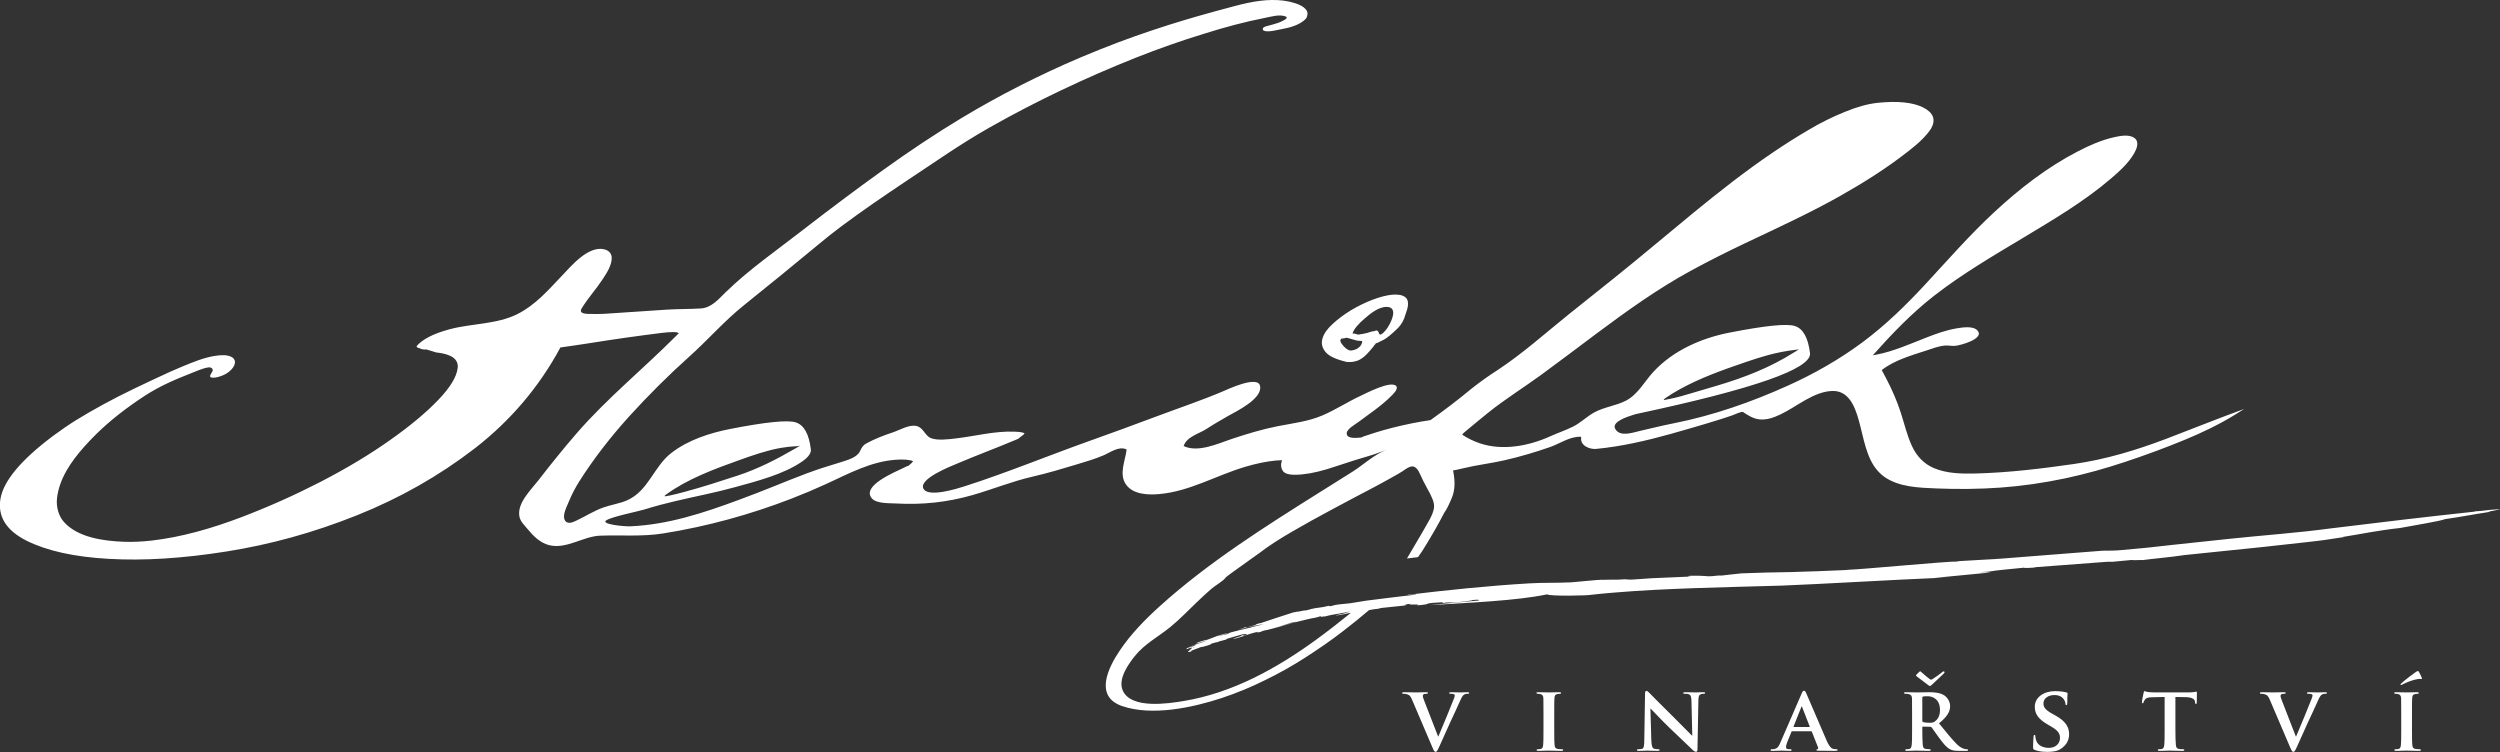 <svg width="100%" height="100%" viewBox="0 0 1346 405" version="1.1" xmlns="http://www.w3.org/2000/svg" xmlns:xlink="http://www.w3.org/1999/xlink" xml:space="preserve" xmlns:serif="http://www.serif.com/" style="fill-rule:evenodd;clip-rule:evenodd;stroke-linejoin:round;stroke-miterlimit:2;">
    <rect x="0" y="0" width="1346" height="405" fill="#333333" stroke="none"/>
    <g transform="matrix(4.167,0,0,4.167,648.526,58.597)">
        <path d="M0,68.805C-0.038,68.825 -0.081,68.846 -0.131,68.871C-0.115,68.868 -0.084,68.858 -0.074,68.858C-0.025,68.829 -0.008,68.815 0,68.805M-0.002,68.632C-0.065,68.662 -0.137,68.698 -0.216,68.735C-0.214,68.735 -0.212,68.734 -0.21,68.733C-0.128,68.695 -0.061,68.661 -0.002,68.632M-69.712,50.07L-69.054,49.952C-68.422,49.821 -67.797,49.655 -67.174,49.487C-64.87,48.868 -62.602,48.132 -60.335,47.389C-57.716,46.53 -55.272,45.28 -52.895,43.895C-52.578,43.71 -52.367,43.581 -52.265,43.544C-52.345,43.544 -52.481,43.567 -52.665,43.584C-53.365,43.617 -54.063,43.687 -54.754,43.81C-56.607,44.14 -58.408,44.776 -60.176,45.409C-63.375,46.553 -66.821,47.826 -69.588,49.846C-69.758,49.97 -69.798,50.043 -69.712,50.07M59.381,37.621L60.053,37.491C61.071,37.297 62.066,36.996 63.057,36.7C64.095,36.388 65.136,36.087 66.175,35.78C69.702,34.735 73.085,33.431 76.202,31.447C76.508,31.252 76.719,31.132 76.831,31.09C76.741,31.099 76.61,31.106 76.421,31.128C75.176,31.262 73.945,31.51 72.737,31.838C71.82,32.088 70.917,32.385 70.016,32.689C69.202,32.965 68.388,33.244 67.58,33.537C64.78,34.548 61.986,35.707 59.516,37.391C59.341,37.521 59.282,37.594 59.381,37.621M0.308,68.698L0.091,68.757C0.069,68.769 0.039,68.784 0,68.805C0.045,68.743 -0.543,68.954 -0.843,69.034C-1.498,69.348 -2.157,69.665 -1.897,69.574C-2.015,69.615 -2.183,69.667 -2.253,69.706C-2.192,69.697 -2.122,69.677 -2.044,69.651C-1.943,69.61 -1.832,69.565 -1.733,69.521L-1.638,69.493C-1.601,69.478 -1.565,69.463 -1.526,69.449C-1.373,69.383 -1.224,69.319 -1.116,69.266C-1.123,69.253 -1.23,69.286 -1.238,69.256C-0.906,69.131 -0.328,68.91 -0.131,68.871C-0.17,68.891 -0.213,68.913 -0.258,68.936C-0.031,68.848 0.188,68.755 0.308,68.698M-1.365,69.51C-1.518,69.598 -1.557,69.635 -1.363,69.567C-1.305,69.533 -1.318,69.515 -1.365,69.51M166.003,52.083C163.653,52.442 162.708,52.664 160.307,53.006C159.504,53.306 156.548,53.759 154.48,54.156C151.551,54.478 149.458,54.937 147.06,55.314L147.233,55.326L144.657,55.718C143.793,55.837 142.925,55.923 142.059,56.025C140.32,56.217 138.583,56.409 136.854,56.6C133.381,56.957 129.948,57.312 126.619,57.655C124.762,57.94 122.773,58.092 120.823,58.352C122.068,58.202 119.696,58.388 119.889,58.281L117.275,58.526C117.101,58.515 116.813,58.51 116.432,58.537C113.703,58.743 110.161,59.01 107.1,59.241L107.422,59.263C106.616,59.312 105.703,59.366 105.947,59.278C104.792,59.418 102.328,59.593 101.268,59.803L100.093,59.859C101.058,59.851 101.132,59.89 101.54,59.907C99.262,60.126 96.88,60.356 94.257,60.609C95.302,60.574 95.302,60.574 96.347,60.537C95.718,60.566 95.097,60.593 94.472,60.621C90.166,60.784 78.773,61.451 74.566,61.602C66.977,61.827 59.664,61.938 52.95,62.501C51.888,62.584 50.839,62.691 49.805,62.802C49.707,62.877 44.706,63.008 44.254,62.733C40.312,63.563 34.245,63.798 29.099,64.128C31.45,63.862 33.847,63.694 36.12,63.461L35.417,63.52C35.496,63.445 35.491,63.384 34.625,63.463C34.601,63.549 33.334,63.676 32.694,63.752C31.67,63.866 31.79,63.671 30.712,63.863C30.678,63.828 30.934,63.78 30.763,63.752C30.041,63.796 30.258,63.783 29.405,63.835C28.794,63.907 28.725,63.973 28.68,64.015C28.199,64.096 27.679,64.15 27.422,64.147C28.273,63.902 25.868,64.192 26.637,63.956C26.637,63.956 26.419,63.978 26.203,63.999C25.986,64.026 25.77,64.052 25.77,64.052C26.218,64.045 26.193,64.071 25.834,64.177C24.707,64.294 23.938,64.375 22.828,64.492C22.438,64.572 22.725,64.534 22.412,64.597C22.08,64.618 21.671,64.686 21.255,64.768C20.201,65.667 19.039,66.61 17.763,67.588C16.383,68.654 14.827,69.73 13.127,70.826C11.417,71.93 9.652,72.933 7.824,73.815C5.993,74.727 4.125,75.496 2.223,76.125C-1.534,77.367 -6.813,78.501 -10.674,77.157C-14.273,75.903 -12.447,72.212 -10.968,70.012C-9.505,67.834 -7.657,65.949 -5.714,64.199C0.507,58.596 7.781,54 14.849,49.563C16.273,48.669 17.7,47.783 19.12,46.883C20.472,46.028 22,44.61 23.496,44.062C23.397,44.098 23.29,44.139 23.193,44.174C22.16,44.557 21.532,44.784 21.255,44.843C20.068,45.185 18.632,45.637 16.96,46.194C15.297,46.763 13.875,47.105 12.661,47.223C11.303,47.368 10.479,47.237 10.167,46.848C9.863,46.44 9.805,45.972 10.016,45.396L9.22,45.44C7.995,45.555 6.709,45.826 5.328,46.23C1.56,47.332 -1.938,49.45 -5.914,49.781C-7.312,49.898 -9.197,49.832 -10.117,48.581C-11.114,47.225 -10.241,45.497 -10.068,44.022C-11.045,43.511 -12.216,44.419 -13.094,44.789C-14.191,45.252 -15.318,45.579 -16.458,45.926C-18.368,46.507 -20.333,47.089 -22.253,47.53C-24.832,48.121 -27.389,49.159 -29.938,49.894C-33.231,50.842 -36.496,51.185 -39.917,50.987C-40.721,50.941 -42.368,51.023 -42.967,50.35C-44.417,48.72 -39.927,46.91 -39.083,46.481C-38.61,46.247 -38.332,46.118 -38.251,46.118C-37.899,45.829 -37.706,45.638 -37.669,45.528C-37.814,45.433 -38.114,45.379 -38.576,45.33C-39.027,45.297 -39.486,45.309 -39.938,45.343C-43.127,45.583 -45.959,47.123 -48.81,48.435C-50.311,49.125 -51.834,49.77 -53.376,50.366C-58.713,52.431 -64.283,53.957 -69.935,54.86C-72.668,55.296 -75.329,55.052 -78.074,55.148C-80.294,55.226 -82.462,56.945 -84.701,56.368C-85.862,56.07 -86.739,55.179 -87.438,54.327C-87.878,53.79 -88.422,53.327 -88.533,52.614C-88.796,50.929 -87.109,49.326 -86.096,48.028C-84.478,45.939 -82.816,43.871 -81.075,41.865C-77.217,37.423 -72.577,33.646 -68.403,29.464L-67.924,28.984C-68.146,28.803 -68.896,28.801 -70.192,28.957C-71.475,29.114 -72.971,29.321 -74.699,29.557C-76.414,29.8 -78.101,30.058 -79.731,30.319C-81.362,30.573 -82.536,30.737 -83.224,30.831C-85.981,35.948 -89.688,40.305 -94.303,43.88C-98.917,47.435 -104.015,50.322 -109.558,52.534C-115.107,54.751 -120.708,56.299 -126.356,57.19C-132.007,58.089 -137.076,58.406 -141.563,58.145C-146.036,57.9 -149.597,57.103 -152.218,55.792C-154.84,54.46 -155.951,52.669 -155.575,50.393C-155.199,48.129 -152.984,45.436 -148.942,42.383C-148.84,42.304 -148.736,42.231 -148.635,42.157C-147.721,41.483 -146.79,40.838 -145.82,40.235C-144.697,39.536 -143.544,38.882 -142.383,38.243C-141.053,37.513 -139.7,36.825 -138.329,36.168C-136.758,35.416 -135.184,34.668 -133.599,33.95C-133.098,33.723 -132.592,33.509 -132.082,33.298C-130.694,32.729 -129.276,32.124 -127.782,31.909C-127.106,31.809 -126.266,31.746 -125.68,32.079C-125.192,32.355 -125.182,32.863 -125.46,33.319C-125.774,33.828 -126.297,34.222 -126.874,34.449C-127.287,34.613 -127.781,34.773 -128.221,34.733C-128.793,34.679 -128.298,34.174 -128.183,33.907C-128.034,33.567 -128.388,33.361 -128.706,33.407C-129.429,33.51 -130.176,33.863 -130.856,34.128C-132.971,34.949 -135.032,35.84 -136.93,37.077C-139.34,38.652 -141.429,40.286 -143.178,42.005C-143.712,42.532 -144.229,43.07 -144.724,43.625C-146.483,45.596 -148.017,47.845 -148.274,50.385C-148.376,51.409 -148.083,52.56 -147.409,53.338C-145.643,55.378 -142.263,55.854 -139.518,55.942C-138.386,55.975 -137.243,55.917 -136.109,55.792C-132.141,55.343 -128.195,54.184 -124.454,52.765C-120.971,51.438 -117.567,49.916 -114.206,48.191C-110.879,46.466 -107.88,44.676 -105.264,42.818C-102.652,40.981 -100.569,39.242 -99.029,37.632C-97.478,36.023 -96.638,34.643 -96.499,33.488C-96.364,32.349 -97.289,31.681 -99.29,31.47L-100.522,31.092C-100.908,31.119 -101.206,31.064 -101.436,30.925C-101.646,30.898 -101.782,30.819 -101.813,30.667C-101.056,29.776 -99.652,29.052 -97.561,28.486C-94.706,27.713 -91.458,27.862 -88.784,26.52C-86.446,25.346 -84.789,23.414 -83.059,21.597C-81.864,20.343 -79.643,17.65 -77.553,18.152C-76.99,18.287 -76.623,18.671 -76.6,19.206C-76.557,20.193 -77.249,21.227 -77.796,22.06C-78.642,23.342 -79.707,24.499 -80.495,25.813C-80.758,26.253 -80.455,26.478 -79.61,26.495C-78.776,26.524 -78.103,26.514 -77.593,26.486L-69.51,25.948C-68.03,25.85 -66.557,25.884 -65.076,25.791C-63.691,25.702 -62.774,24.57 -61.876,23.696C-58.914,20.813 -55.472,18.42 -52.188,15.875C-48.679,13.156 -45.124,10.481 -41.506,7.886C-38.237,5.539 -34.886,3.293 -31.425,1.206C-26.532,-1.74 -21.412,-4.341 -16.138,-6.591C-15.964,-6.663 -15.793,-6.735 -15.621,-6.806C-14.175,-7.408 -12.725,-7.998 -11.26,-8.549C-9.791,-9.105 -8.308,-9.628 -6.818,-10.127C-5.331,-10.627 -3.833,-11.1 -2.331,-11.547C-1.874,-11.683 -1.418,-11.816 -0.958,-11.948C0.622,-12.403 2.212,-12.832 3.803,-13.255C4.388,-13.412 4.978,-13.558 5.569,-13.682C7.624,-14.115 9.794,-14.278 11.746,-13.636C12.322,-13.449 12.787,-13.197 13.068,-12.87C13.357,-12.548 13.376,-12.16 13.13,-11.679C12.744,-11.253 12.128,-10.877 11.267,-10.606C10.535,-10.373 9.796,-10.284 9.053,-10.116C8.793,-10.057 7.4,-9.816 7.53,-10.377C7.583,-10.603 8.049,-10.689 8.237,-10.741C8.667,-10.857 9.091,-10.957 9.511,-11.111C9.727,-11.189 11.123,-11.72 10.421,-11.956C9.63,-12.225 8.635,-11.914 7.823,-11.756C5.171,-11.237 2.547,-10.528 -0.035,-9.712C-3.041,-8.797 -6.002,-7.75 -8.902,-6.597C-15.386,-4.021 -21.689,-1.027 -27.744,2.393C-29.852,3.585 -31.893,4.885 -33.896,6.227C-35.479,7.29 -37.072,8.345 -38.656,9.406C-41.492,11.304 -44.311,13.224 -47.035,15.261C-48.001,15.983 -48.94,16.737 -49.864,17.505C-53.071,20.168 -56.285,22.784 -59.538,25.396C-62.052,27.413 -64.136,29.827 -66.522,31.965C-69.276,34.43 -71.897,37.047 -74.389,39.792C-76.871,42.545 -78.979,45.293 -80.735,48.053C-81.275,48.901 -81.745,49.791 -82.119,50.703C-82.334,51.231 -82.602,51.744 -82.724,52.293C-82.807,52.664 -82.779,53.271 -82.351,53.435C-81.929,53.595 -81.466,53.344 -81.079,53.161C-79.938,52.622 -78.873,51.931 -77.678,51.507C-76.683,51.154 -75.631,51.018 -74.654,50.599C-71.851,49.394 -71.2,46.257 -68.912,44.479C-66.731,42.784 -63.955,41.889 -61.278,41.359C-56.712,40.471 -53.91,40.181 -52.833,40.507C-51.764,40.838 -51.11,41.994 -50.866,44.004C-50.789,44.643 -51.526,45.243 -51.964,45.548C-54.376,47.229 -57.839,48.102 -60.626,48.873C-63.204,49.588 -65.835,50.084 -68.438,50.699C-69.744,51.007 -71.043,51.347 -72.323,51.753C-73.133,52.011 -76.642,52.694 -77.33,53.19C-78.002,53.674 -74.994,53.976 -74.184,53.941C-69.346,53.731 -64.783,52.23 -60.282,50.564C-59.459,50.259 -58.639,49.949 -57.82,49.634C-54.997,48.549 -52.201,47.316 -49.324,46.379C-48.499,46.111 -47.664,45.873 -46.838,45.606C-46.031,45.345 -44.889,45.033 -44.502,44.207C-44.29,43.752 -44.127,43.459 -43.672,43.215C-42.566,42.622 -41.432,42.187 -40.243,41.792C-39.355,41.497 -38.203,40.771 -37.229,40.978C-36.318,41.171 -36.153,42.233 -35.333,42.554C-34.495,42.882 -33.022,42.691 -32.149,42.588C-29.594,42.289 -27.129,41.609 -24.536,41.711C-23.705,41.747 -23.278,41.831 -23.265,41.978C-23.339,42.049 -23.481,42.18 -23.705,42.332C-23.903,42.487 -24.032,42.588 -24.082,42.638C-26.711,43.754 -29.394,44.74 -32.021,45.86C-32.767,46.178 -36.948,47.803 -36.327,49.063C-35.727,50.28 -31.883,49.051 -31,48.768C-25.593,47.034 -20.325,44.86 -14.979,42.949C-12.176,41.952 -9.292,40.901 -6.352,39.794C-3.475,38.712 -0.546,37.737 2.286,36.54C2.936,36.265 6.915,34.365 7.179,35.823C7.48,37.487 4.09,39.084 2.988,39.715C2.069,40.242 1.165,40.76 0.278,41.342C-0.696,41.982 -2.29,42.338 -2.702,43.567C-0.838,44.47 1.763,43.234 3.547,42.641C5.471,42.002 7.415,41.409 9.404,41.015C11.36,40.628 13.366,40.406 15.216,39.619C16.925,38.892 18.489,37.856 20.174,37.075C20.819,36.775 24.064,35.068 24.754,35.807C25.11,36.187 24.313,36.909 24.108,37.116C22.86,38.379 21.294,39.404 19.879,40.468C19.51,40.746 18.4,41.358 18.369,41.89C18.32,42.733 19.809,42.503 20.372,42.449C20.103,42.475 20.677,42.262 22.083,41.826C23.486,41.386 25.034,40.995 26.708,40.652C27.621,40.467 28.444,40.324 29.192,40.219C31.082,38.873 32.861,37.517 34.506,36.145C35.634,35.259 36.748,34.463 37.882,33.741C41.132,31.598 44.03,28.983 47.059,26.551C49.042,24.96 51.03,23.377 53.016,21.789C59.769,16.39 66.238,10.518 73.401,5.659C74.945,4.611 76.5,3.625 78.03,2.73C79.555,1.821 81.125,1.038 82.715,0.4C84.301,-0.256 85.725,-0.65 87.007,-0.779C89.59,-1.041 91.53,-0.838 92.86,-0.174C94.179,0.507 94.514,1.396 93.879,2.539C93.335,3.395 92.38,4.363 90.976,5.444C88.209,7.617 85.224,9.507 82.164,11.234C78.108,13.524 73.865,15.451 69.663,17.451C67.37,18.543 65.101,19.684 62.87,20.898C58.566,23.238 54.582,26.102 50.66,29.024C48.276,30.802 45.912,32.607 43.509,34.36C41.22,36.03 38.783,37.537 36.578,39.316C36.176,39.64 35.748,39.981 35.335,40.33C34.91,40.694 34.477,41.047 34.031,41.41C33.584,41.764 33.332,41.997 33.29,42.101C33.991,42.574 34.814,42.963 35.615,43.23C38.524,44.197 41.889,43.563 44.62,42.331C45.609,41.885 46.642,41.539 47.615,41.056C48.611,40.562 49.399,39.744 50.374,39.215C51.645,38.524 53.122,38.376 54.408,37.724C55.982,36.927 56.812,35.271 57.962,34.017C60.516,31.234 64.156,29.634 67.815,28.916C72.375,28.022 75.184,27.727 76.251,28.056C77.319,28.378 77.984,29.547 78.229,31.565C78.465,33.576 71.017,36.175 55.882,39.407C55.805,39.413 55.631,39.465 55.35,39.556C54.852,39.717 52.537,40.4 53.058,41.341C53.667,42.439 55.296,41.837 56.222,41.623C57.675,41.288 59.123,40.928 60.585,40.638C65.727,39.618 70.637,37.903 75.41,35.747C78.756,34.235 81.966,32.411 84.921,30.228C87.951,27.991 90.637,25.365 93.19,22.605C96.077,19.484 98.875,16.284 101.994,13.387C105.261,10.35 108.845,7.561 112.818,5.505C114.297,4.739 115.858,4.04 117.49,3.674C118.265,3.501 119.499,3.238 120.189,3.803C120.805,4.307 120.434,5.188 120.11,5.75C119.385,7.005 118.246,8.037 117.158,8.971C113.674,11.964 109.659,14.323 105.736,16.682C101.813,19.042 97.839,21.36 94.224,24.182C91.313,26.456 88.789,29.098 86.336,31.848C86.507,31.817 86.677,31.785 86.847,31.752C89.042,31.321 91.08,30.408 93.152,29.596C94.47,29.079 95.82,28.583 97.222,28.357C97.923,28.244 99.29,28.016 99.854,28.629C100.859,29.72 97.575,30.585 96.964,30.623C96.525,30.65 96.091,30.554 95.654,30.588C94.832,30.654 94.003,30.984 93.227,31.238C91.286,31.873 89.126,32.474 87.496,33.756C87.678,34.096 87.861,34.434 88.041,34.775C88.788,36.197 89.433,37.658 89.935,39.185C90.411,40.635 90.747,42.153 91.389,43.544C91.99,44.844 92.925,45.873 94.262,46.431C95.947,47.134 97.877,47.161 99.673,47.115C103.896,47.005 108.18,46.489 112.359,45.884C116.477,45.288 120.41,44.097 124.292,42.621C127.607,41.362 130.89,40.025 134.224,38.816C134.257,38.804 134.29,38.792 134.323,38.78C133.923,39.034 133.524,39.287 133.121,39.535C131.089,40.784 128.945,41.81 126.744,42.724C124.168,43.793 121.543,44.756 118.896,45.634C116.374,46.47 113.815,47.19 111.214,47.74C108.456,48.325 105.66,48.734 102.846,48.937C100.11,49.135 97.354,49.159 94.613,49.049C92.345,48.957 89.652,48.891 87.749,47.484C85.762,46.014 85.327,43.351 84.757,41.11C84.283,39.242 83.584,36.403 81.159,36.452C78.718,36.502 76.534,38.478 74.419,39.48C73.565,39.885 72.613,40.24 71.651,40.118C70.871,40.02 70.208,39.6 69.569,39.171C69.408,39.062 68.381,39.538 68.182,39.606C67.766,39.745 67.351,39.887 66.934,40.022C65.612,40.448 64.278,40.835 62.946,41.227C62.056,41.489 61.167,41.746 60.273,41.993C57.09,42.876 53.858,43.632 50.563,43.941C49.842,44.008 48.436,43.56 48.676,42.374C47.254,42.284 45.969,43.23 44.682,43.684C42.729,44.371 40.739,44.956 38.72,45.415C36.991,45.808 35.226,46.01 33.502,46.424C32.75,46.609 32.281,46.701 32.107,46.721C32.397,48.079 32.36,49.238 31.983,50.182C31.603,51.118 31.262,51.803 30.959,52.211C30.13,53.826 29.182,55.454 28.144,57.105C27.967,57.377 27.774,57.651 27.583,57.924C27.108,57.984 26.63,58.039 26.152,58.097C27.863,55.215 28.861,53.494 29.144,52.954C29.429,52.39 29.601,51.925 29.639,51.584C29.692,51.266 29.639,50.886 29.471,50.464C29.309,50.036 29.073,49.561 28.732,48.972C28.417,48.391 28.106,47.798 27.842,47.192C27.624,46.691 27.226,46.01 26.576,46.242C26.181,46.382 25.85,46.648 25.502,46.874C25.16,47.099 24.795,47.293 24.438,47.495C23.59,47.975 22.735,48.442 21.876,48.901C20.112,49.823 18.322,50.767 16.514,51.74C14.702,52.704 12.96,53.674 11.285,54.645C9.617,55.608 8.193,56.535 7.044,57.426C6.966,57.473 6.72,57.642 6.291,57.958C5.864,58.259 5.404,58.591 4.9,58.954C4.399,59.304 3.927,59.669 3.475,59.978C3.019,60.31 2.79,60.491 2.763,60.526C2.343,61.086 1.417,61.557 0.876,62.024C0.218,62.592 -0.415,63.19 -1.042,63.79C-2.148,64.85 -3.216,65.966 -4.402,66.938C-5.946,68.201 -7.75,69.125 -9.007,70.705C-9.874,71.793 -11.238,73.709 -10.552,75.19C-9.448,77.574 -4.705,76.845 -2.711,76.517C3.648,75.471 9.429,72.243 14.574,68.479C16.114,67.352 17.538,66.237 18.884,65.138C18.808,65.143 18.731,65.149 18.654,65.154C18.047,65.303 17.549,65.398 16.961,65.471C16.939,65.432 17.442,65.328 17.527,65.3L17.638,65.304C18.245,65.156 18.546,65.02 18.815,64.926C17.877,65.189 16.518,65.305 15.626,65.575L15.217,65.606C15.084,65.632 15.13,65.637 15.123,65.646C14.699,65.694 15.446,65.474 14.858,65.576C14.947,65.602 14.532,65.699 14.188,65.774C14.035,65.765 12.75,66.081 11.454,66.404C10.17,66.779 8.877,67.16 8.674,67.188C8.205,67.318 10.722,66.567 11.886,66.261C11.757,66.278 11.622,66.295 11.417,66.339C11.513,66.287 8.228,67.346 8.15,67.322C7.911,67.358 7.604,67.417 7.311,67.524C7.498,67.487 7.417,67.52 7.339,67.553L6.699,67.712C7.035,67.607 6.809,67.64 6.917,67.57C6.4,67.649 5.489,67.96 5.034,68.111L5.143,68.093C4.626,68.265 4.003,68.453 3.68,68.497C3.83,68.362 5.125,68.056 4.676,68.073C5.637,67.764 4.388,68.263 5.319,67.992C5.715,67.791 5.116,67.88 4.913,67.89C4.419,68.033 3.559,68.281 2.944,68.458C2.664,68.575 3.099,68.441 2.7,68.593C2.241,68.747 1.982,68.734 1.623,68.934C1.673,68.859 1.15,69.028 0.873,69.105C0.788,69.162 0.998,69.117 0.513,69.302C-0.059,69.481 -0.425,69.56 -0.513,69.556C-1.292,69.851 -2.289,70.215 -1.506,70.038C-3.239,70.641 -0.61,69.216 -2.106,69.736L-2.23,69.802C-2.384,69.851 -2.355,69.823 -2.313,69.787C-2.329,69.782 -2.309,69.766 -2.266,69.745C-2.247,69.724 -2.256,69.714 -2.368,69.746C-2.568,69.818 -1.653,69.404 -0.867,69.04C-0.961,69.064 -1.025,69.075 -1.008,69.048C-1.157,69.073 -0.948,68.964 -0.603,68.848C-0.495,68.825 -0.351,68.779 -0.216,68.735C-0.264,68.758 -0.312,68.782 -0.365,68.806C-0.311,68.781 -0.257,68.756 -0.21,68.733C0.046,68.651 0.267,68.576 0.14,68.677C0.64,68.471 1.457,68.203 1.604,68.122C1.936,68.006 2.898,67.715 2.994,67.762C2.569,67.894 2.148,67.985 1.748,68.171C2.121,68.083 2.385,67.948 2.619,67.943C3.071,67.851 3.174,67.716 3.366,67.653C4.259,67.424 5.405,67.129 5.97,67.019C6.425,66.857 7.215,66.713 7.637,66.575C6.562,66.728 5.319,67.055 4.311,67.296C4.672,67.203 5.067,67.066 5.414,66.928C5.247,67.02 5.389,67.021 5.507,66.993L6.137,66.807L6.065,66.835L6.7,66.657C6.394,66.718 6.597,66.598 7.115,66.464L7.294,66.434C7.658,66.308 11.067,65.175 11.437,65.074C11.681,65.037 11.82,65.002 12.016,64.962L12.025,64.953C11.995,65.043 12.962,64.742 12.999,64.826C13.325,64.759 13.659,64.685 13.701,64.641C14.612,64.413 15.094,64.477 16.055,64.205L16.162,64.273C16.834,64.167 16.445,64.155 17.367,64.03C17.608,64.017 18.248,63.953 18.768,63.888C20.2,63.634 21.638,63.432 23.078,63.273C24.516,63.107 25.947,62.907 27.376,62.763C27.305,62.647 26.204,62.892 26.24,62.793C31.081,62.208 36.794,61.607 42.04,61.308C43.926,61.198 45.219,61.28 47.149,61.184L46.876,61.211C47.35,61.214 51.12,60.785 51.528,60.853C53.198,60.802 52.731,60.888 54.321,60.781C54.637,60.826 54.986,60.849 55.606,60.8C56.339,60.749 57.06,60.699 57.784,60.648C59.348,60.58 61.102,60.505 62.876,60.428C61.768,60.38 63.018,60.226 65.167,60.4C66.012,60.382 66.142,60.273 66.843,60.299C67.564,60.203 68.528,60.113 69.384,60.019C71.362,59.935 73.536,59.886 75.796,59.852C78.058,59.783 80.404,59.711 82.707,59.598C82.944,59.578 83.178,59.559 83.406,59.54C84.18,59.566 96.612,58.407 96.999,58.51C97.162,58.486 97.5,58.463 97.487,58.437C99.666,58.29 101.341,58.244 103.571,58.072C103.52,58.075 103.444,58.079 103.365,58.083C107.573,57.754 112.287,57.385 116.015,57.093C116.842,57.077 117.544,57.106 118.508,57.008C119.52,56.914 120.596,56.816 121.714,56.712C122.833,56.588 123.993,56.459 125.173,56.329C127.54,56.076 129.986,55.816 132.333,55.566C136.7,55.101 141.274,54.787 145.458,54.217C151.736,53.439 157.942,52.707 164.154,52.038L164.11,52.011C165.453,51.945 165.521,51.821 167.105,51.747C168.275,51.659 165.382,52.075 166.003,52.083M0.162,68.534C0.194,68.53 0.125,68.569 -0.002,68.632C0.233,68.517 0.34,68.461 0.162,68.534M17.542,29.908C17.533,30.002 17.564,30.115 17.668,30.278C17.777,30.437 17.9,30.594 18.041,30.743C18.165,30.884 18.322,31 18.469,31.086C18.625,31.173 18.736,31.226 18.817,31.226C18.929,31.238 19.052,31.208 19.208,31.182C19.357,31.148 19.506,31.095 19.673,31.017C19.826,30.915 19.969,30.817 20.088,30.697C20.191,30.582 20.285,30.428 20.343,30.244C20.395,30.069 20.372,29.989 20.266,29.989C20.169,29.986 20.082,29.979 19.999,29.979C19.924,29.979 19.808,29.959 19.628,29.928C19.465,29.876 19.292,29.827 19.099,29.777C18.921,29.722 18.751,29.664 18.582,29.625C18.407,29.567 18.278,29.567 18.208,29.602C18.122,29.653 17.984,29.669 17.844,29.669C17.683,29.659 17.586,29.749 17.542,29.908M19.12,29.022C19.326,29.029 19.502,29.059 19.637,29.117C19.781,29.185 19.956,29.179 20.18,29.117C20.234,29.117 20.328,29.108 20.484,29.075C20.655,29.036 20.821,28.995 21.009,28.958C21.193,28.896 21.364,28.852 21.509,28.8C21.665,28.758 21.752,28.737 21.792,28.744C21.833,28.737 21.909,28.735 22.017,28.704L22.124,28.638L22.17,28.638L22.276,28.647C22.399,28.691 22.48,28.8 22.513,28.94C22.548,29.086 22.613,29.16 22.717,29.16C22.798,29.167 22.908,29.098 23.07,28.964C23.208,28.833 23.365,28.654 23.516,28.459C24.001,27.833 25.169,25.615 23.552,25.59C22.478,25.574 21.397,26.472 20.632,27.142C20.278,27.44 19.961,27.758 19.684,28.081C19.409,28.401 19.211,28.719 19.12,29.022M15.634,31.417C15.183,30.874 15.057,30.306 15.234,29.687C15.396,29.075 15.833,28.456 16.53,27.812C17.227,27.169 18.021,26.573 18.897,26.037C19.774,25.514 20.689,25.062 21.665,24.68C22.641,24.317 23.496,24.084 24.246,24.014C25.01,23.952 25.569,24.052 25.934,24.335C26.299,24.615 26.39,25.14 26.183,25.897L25.961,26.564C25.791,27.245 25.463,27.815 25.034,28.279C24.571,28.737 24.087,29.183 23.548,29.583C23.51,29.608 23.442,29.655 23.352,29.714C23.259,29.758 23.202,29.805 23.171,29.825C23.127,29.844 23.063,29.887 22.954,29.933C22.854,29.972 22.738,30.036 22.613,30.097C22.508,30.168 22.414,30.214 22.311,30.248C22.212,30.274 22.155,30.299 22.124,30.299C22.104,30.368 22.053,30.418 22,30.478C21.943,30.538 21.909,30.594 21.876,30.621C21.841,30.662 21.823,30.691 21.823,30.715C21.5,31.106 21.219,31.431 20.969,31.691C20.731,31.944 20.484,32.146 20.234,32.301C19.973,32.468 19.713,32.574 19.416,32.634C19.134,32.708 18.794,32.728 18.407,32.71C16.997,32.386 16.062,31.953 15.634,31.417M156.998,82.742C156.845,82.742 156.61,82.73 156.468,82.707C156.163,82.659 156.091,82.507 156.056,82.236C156.008,81.811 156.008,81.01 156.008,80.043L156.008,78.275C156.008,76.756 156.008,76.474 156.033,76.155C156.056,75.801 156.137,75.66 156.422,75.612C156.54,75.589 156.622,75.578 156.728,75.578C156.833,75.578 156.893,75.552 156.893,75.459C156.893,75.402 156.81,75.376 156.681,75.376C156.28,75.376 155.608,75.402 155.349,75.402C155.054,75.402 154.347,75.376 153.958,75.376C153.793,75.376 153.711,75.402 153.711,75.459C153.711,75.552 153.769,75.578 153.876,75.578C154.005,75.578 154.135,75.589 154.253,75.624C154.476,75.695 154.583,75.812 154.606,76.155C154.619,76.474 154.619,76.756 154.619,78.275L154.619,80.043C154.619,81.01 154.619,81.811 154.571,82.223C154.536,82.518 154.476,82.659 154.264,82.707C154.169,82.73 154.052,82.742 153.899,82.742C153.769,82.742 153.735,82.8 153.735,82.849C153.735,82.919 153.804,82.954 153.934,82.954C154.347,82.954 155.054,82.919 155.291,82.919C155.573,82.919 156.28,82.954 156.963,82.954C157.081,82.954 157.164,82.919 157.164,82.849C157.164,82.8 157.116,82.742 156.998,82.742M156.927,72.784C156.869,72.677 156.845,72.643 156.762,72.643C156.728,72.643 156.646,72.665 156.528,72.747C156.338,72.867 155.101,73.786 154.63,74.234C154.571,74.292 154.524,74.338 154.524,74.387C154.524,74.433 154.571,74.457 154.595,74.457C154.619,74.457 154.701,74.41 154.795,74.365C155.231,74.128 156.163,73.751 156.81,73.668C157.046,73.646 157.153,73.668 157.211,73.668C157.269,73.668 157.34,73.633 157.269,73.492C157.128,73.173 157.022,72.95 156.927,72.784M144.808,75.376C144.49,75.376 144.006,75.402 143.831,75.402C143.7,75.402 143.241,75.376 142.722,75.376C142.521,75.376 142.425,75.402 142.425,75.471C142.425,75.541 142.508,75.578 142.603,75.578C142.734,75.578 142.899,75.589 143.016,75.624C143.111,75.66 143.158,75.695 143.158,75.801C143.158,75.883 143.111,76.036 143.064,76.166C142.817,76.826 141.486,80.055 141.037,81.093L141.001,81.093L139.256,76.602C139.116,76.248 139.021,75.978 139.021,75.848C139.021,75.754 139.057,75.695 139.128,75.648C139.21,75.589 139.362,75.578 139.529,75.578C139.622,75.578 139.693,75.541 139.693,75.471C139.693,75.402 139.575,75.376 139.446,75.376C138.927,75.376 138.384,75.402 138.125,75.402C137.76,75.402 137.17,75.376 136.619,75.376C136.464,75.376 136.359,75.388 136.359,75.471C136.359,75.53 136.381,75.578 136.475,75.578C136.558,75.578 136.723,75.578 136.877,75.612C137.252,75.706 137.406,75.801 137.642,76.355L140.259,82.483C140.459,82.954 140.542,83.083 140.682,83.083C140.824,83.083 140.918,82.932 141.178,82.354C141.413,81.846 141.897,80.75 142.557,79.289C143.122,78.064 143.394,77.521 143.806,76.579C144.077,75.943 144.218,75.788 144.347,75.695C144.524,75.565 144.749,75.578 144.854,75.578C144.96,75.578 145.019,75.541 145.019,75.471C145.019,75.402 144.936,75.376 144.808,75.376M128.139,75.305C128.104,75.305 128.023,75.33 127.856,75.353C127.704,75.376 127.478,75.402 127.15,75.402L122.943,75.402C122.6,75.402 122.211,75.388 121.906,75.353C121.646,75.319 121.541,75.236 121.458,75.236C121.399,75.236 121.363,75.293 121.339,75.423C121.317,75.506 121.116,76.474 121.116,76.638C121.116,76.743 121.139,76.803 121.209,76.803C121.281,76.803 121.304,76.756 121.328,76.674C121.35,76.602 121.399,76.474 121.504,76.331C121.659,76.108 121.906,76.036 122.507,76.025L124.049,75.99L124.049,80.043C124.049,80.962 124.049,81.752 124.003,82.176C123.967,82.471 123.909,82.659 123.696,82.707C123.615,82.73 123.485,82.742 123.331,82.742C123.201,82.742 123.167,82.8 123.167,82.849C123.167,82.919 123.237,82.954 123.366,82.954C123.78,82.954 124.486,82.919 124.722,82.919C125.016,82.919 125.71,82.954 126.394,82.954C126.512,82.954 126.595,82.919 126.595,82.849C126.595,82.8 126.547,82.742 126.432,82.742C126.278,82.742 126.042,82.73 125.899,82.707C125.594,82.659 125.535,82.471 125.5,82.189C125.454,81.752 125.441,80.962 125.441,80.043L125.441,75.99L126.749,76.012C127.679,76.025 127.951,76.331 127.973,76.59L127.985,76.697C127.997,76.849 128.023,76.897 128.104,76.897C128.162,76.897 128.187,76.838 128.198,76.733C128.198,76.474 128.222,75.73 128.222,75.518C128.222,75.365 128.21,75.305 128.139,75.305M109.916,78.37L109.49,78.134C108.56,77.616 108.393,77.262 108.393,76.816C108.393,76.13 109.066,75.742 109.807,75.742C110.479,75.742 110.81,76.025 110.962,76.213C111.187,76.474 111.234,76.779 111.234,76.873C111.234,76.993 111.27,77.049 111.339,77.049C111.422,77.049 111.469,76.944 111.469,76.733C111.469,75.943 111.506,75.66 111.506,75.53C111.506,75.459 111.457,75.423 111.363,75.402C111.092,75.33 110.562,75.236 109.89,75.236C108.453,75.236 107.274,76.025 107.274,77.251C107.274,78.134 107.674,78.807 108.901,79.525L109.501,79.878C110.42,80.421 110.527,80.858 110.527,81.291C110.527,81.999 109.984,82.565 109.089,82.565C108.442,82.565 107.664,82.319 107.439,81.576C107.38,81.399 107.345,81.187 107.345,81.056C107.345,80.986 107.334,80.891 107.239,80.891C107.157,80.891 107.11,80.998 107.11,81.15C107.097,81.316 107.05,81.941 107.05,82.483C107.05,82.707 107.085,82.754 107.251,82.824C107.698,83.026 108.334,83.083 108.935,83.083C109.49,83.083 110.174,83.026 110.669,82.672C111.422,82.141 111.705,81.539 111.705,80.797C111.705,79.89 111.281,79.124 109.916,78.37M93.494,74.446C93.622,74.539 93.669,74.576 93.704,74.576C93.776,74.576 93.834,74.539 93.953,74.433C94.119,74.292 95.377,73.114 95.508,72.973C95.579,72.903 95.615,72.842 95.615,72.796C95.615,72.725 95.566,72.677 95.508,72.677C95.45,72.677 95.389,72.714 95.25,72.831C94.918,73.101 94.354,73.502 94.024,73.702C93.963,73.74 93.893,73.751 93.846,73.751C93.798,73.751 93.753,73.727 93.694,73.679C93.576,73.597 92.88,73.032 92.656,72.809C92.549,72.701 92.502,72.677 92.455,72.677C92.42,72.677 92.373,72.714 92.326,72.76L91.985,73.101C91.949,73.139 91.926,73.184 91.926,73.22C91.926,73.255 91.96,73.291 92.09,73.386C92.268,73.515 93.399,74.365 93.494,74.446M95.024,77.676C95.024,76.26 94.058,75.896 93.446,75.896C93.186,75.896 92.939,75.907 92.833,75.93C92.762,75.954 92.739,75.99 92.739,76.072L92.739,79.053C92.739,79.159 92.762,79.194 92.833,79.23C93.057,79.3 93.363,79.325 93.622,79.325C94.036,79.325 94.177,79.289 94.354,79.159C94.671,78.936 95.024,78.499 95.024,77.676M98.655,82.849C98.655,82.932 98.583,82.954 98.455,82.954L97.464,82.954C96.886,82.954 96.604,82.894 96.333,82.754C95.884,82.53 95.497,82.059 94.918,81.282C94.505,80.74 94.069,80.067 93.941,79.913C93.881,79.856 93.823,79.843 93.753,79.843L92.821,79.82C92.776,79.82 92.739,79.843 92.739,79.903L92.739,80.043C92.739,80.975 92.75,81.752 92.798,82.176C92.833,82.471 92.88,82.659 93.199,82.707C93.351,82.73 93.576,82.742 93.704,82.742C93.787,82.742 93.834,82.8 93.834,82.849C93.834,82.919 93.753,82.954 93.622,82.954C93.022,82.954 92.163,82.919 92.008,82.919C91.807,82.919 91.148,82.954 90.735,82.954C90.606,82.954 90.535,82.919 90.535,82.849C90.535,82.8 90.571,82.742 90.7,82.742C90.853,82.742 90.971,82.73 91.066,82.707C91.276,82.659 91.336,82.471 91.371,82.176C91.418,81.752 91.418,80.962 91.418,80.043L91.418,78.275C91.418,76.756 91.418,76.474 91.408,76.155C91.383,75.812 91.29,75.706 90.958,75.612C90.876,75.589 90.7,75.578 90.546,75.578C90.44,75.578 90.37,75.541 90.37,75.471C90.37,75.402 90.453,75.376 90.606,75.376C91.148,75.376 91.807,75.402 92.021,75.402C92.373,75.402 93.316,75.376 93.634,75.376C94.293,75.376 95.048,75.435 95.603,75.801C95.896,76.001 96.333,76.507 96.333,77.18C96.333,77.922 95.908,78.581 94.895,79.395C95.814,80.527 96.546,81.435 97.169,82.059C97.746,82.635 98.113,82.683 98.278,82.718C98.384,82.742 98.442,82.742 98.525,82.742C98.606,82.742 98.655,82.8 98.655,82.849M78.191,79.808L77.212,77.297C77.2,77.262 77.187,77.202 77.166,77.202C77.129,77.202 77.118,77.262 77.106,77.297L76.105,79.795C76.082,79.843 76.105,79.867 76.14,79.867L78.143,79.867C78.191,79.867 78.203,79.843 78.191,79.808M81.796,82.849C81.796,82.932 81.738,82.954 81.348,82.954C80.983,82.954 80.229,82.954 79.356,82.932C79.169,82.919 79.051,82.919 79.051,82.849C79.051,82.789 79.075,82.754 79.18,82.742C79.251,82.73 79.322,82.635 79.274,82.518L78.473,80.492C78.451,80.432 78.414,80.421 78.367,80.421L75.927,80.421C75.869,80.421 75.856,80.432 75.833,80.492L75.279,81.846C75.173,82.094 75.126,82.341 75.126,82.458C75.126,82.635 75.22,82.742 75.538,82.742L75.691,82.742C75.823,82.742 75.844,82.789 75.844,82.849C75.844,82.932 75.787,82.954 75.679,82.954C75.337,82.954 74.855,82.919 74.525,82.919C74.419,82.919 73.865,82.954 73.323,82.954C73.195,82.954 73.135,82.932 73.135,82.849C73.135,82.789 73.169,82.742 73.252,82.742C73.346,82.742 73.465,82.73 73.56,82.73C74.031,82.659 74.208,82.354 74.419,81.846L77.129,75.589C77.248,75.305 77.33,75.188 77.435,75.188C77.589,75.188 77.636,75.283 77.743,75.506C77.991,76.061 79.721,80.113 80.382,81.634C80.783,82.54 81.078,82.672 81.267,82.707C81.42,82.73 81.538,82.742 81.655,82.742C81.749,82.742 81.796,82.778 81.796,82.849M64.445,75.376C63.937,75.376 63.549,75.402 63.431,75.402C63.208,75.402 62.653,75.376 62.112,75.376C61.958,75.376 61.852,75.388 61.852,75.471C61.852,75.53 61.885,75.578 62.017,75.578C62.158,75.578 62.405,75.578 62.558,75.636C62.805,75.73 62.9,75.907 62.913,76.519L63.018,80.975L62.971,80.975C62.818,80.832 61.44,79.419 60.732,78.724C59.224,77.251 57.668,75.66 57.539,75.53C57.36,75.353 57.22,75.2 57.091,75.2C56.984,75.2 56.915,75.342 56.915,75.541L56.82,81.481C56.807,82.354 56.773,82.624 56.501,82.696C56.36,82.73 56.172,82.742 56.029,82.742C55.935,82.742 55.865,82.789 55.865,82.849C55.865,82.943 55.959,82.954 56.1,82.954C56.63,82.954 57.125,82.919 57.22,82.919C57.41,82.919 57.893,82.954 58.563,82.954C58.705,82.954 58.798,82.932 58.798,82.849C58.798,82.789 58.74,82.742 58.623,82.742C58.457,82.742 58.258,82.73 58.081,82.672C57.879,82.601 57.751,82.365 57.727,81.587L57.608,77.498L57.645,77.498C57.844,77.676 58.942,78.888 60.072,79.972C61.156,81.022 62.454,82.259 63.1,82.86C63.208,82.966 63.348,83.072 63.526,83.072C63.608,83.072 63.69,82.977 63.69,82.754L63.807,76.437C63.818,75.871 63.902,75.695 64.185,75.612C64.314,75.578 64.396,75.578 64.503,75.578C64.623,75.578 64.68,75.53 64.68,75.471C64.68,75.388 64.585,75.376 64.445,75.376M46.172,82.742C46.02,82.742 45.784,82.73 45.642,82.707C45.335,82.659 45.265,82.507 45.231,82.236C45.182,81.811 45.182,81.01 45.182,80.043L45.182,78.275C45.182,76.756 45.182,76.474 45.206,76.155C45.231,75.801 45.314,75.66 45.595,75.612C45.713,75.589 45.795,75.578 45.902,75.578C46.008,75.578 46.067,75.552 46.067,75.459C46.067,75.402 45.984,75.376 45.854,75.376C45.454,75.376 44.783,75.402 44.523,75.402C44.228,75.402 43.521,75.376 43.132,75.376C42.968,75.376 42.885,75.402 42.885,75.459C42.885,75.552 42.945,75.578 43.05,75.578C43.179,75.578 43.31,75.589 43.427,75.624C43.65,75.695 43.756,75.812 43.781,76.155C43.792,76.474 43.792,76.756 43.792,78.275L43.792,80.043C43.792,81.01 43.792,81.811 43.745,82.223C43.709,82.518 43.65,82.659 43.439,82.707C43.344,82.73 43.226,82.742 43.073,82.742C42.945,82.742 42.908,82.8 42.908,82.849C42.908,82.919 42.978,82.954 43.109,82.954C43.521,82.954 44.228,82.919 44.464,82.919C44.746,82.919 45.454,82.954 46.138,82.954C46.254,82.954 46.336,82.919 46.336,82.849C46.336,82.8 46.292,82.742 46.172,82.742M34.193,75.471C34.193,75.541 34.135,75.578 34.029,75.578C33.922,75.578 33.699,75.565 33.522,75.695C33.393,75.788 33.252,75.943 32.981,76.579C32.568,77.521 32.297,78.064 31.731,79.289C31.072,80.75 30.587,81.846 30.353,82.354C30.093,82.932 29.998,83.083 29.858,83.083C29.716,83.083 29.633,82.954 29.433,82.483L26.816,76.355C26.581,75.801 26.429,75.706 26.051,75.612C25.897,75.578 25.733,75.578 25.65,75.578C25.556,75.578 25.532,75.53 25.532,75.471C25.532,75.388 25.638,75.376 25.792,75.376C26.346,75.376 26.934,75.402 27.301,75.402C27.561,75.402 28.101,75.376 28.621,75.376C28.749,75.376 28.868,75.402 28.868,75.471C28.868,75.541 28.797,75.578 28.703,75.578C28.538,75.578 28.384,75.589 28.302,75.648C28.23,75.695 28.196,75.754 28.196,75.848C28.196,75.978 28.29,76.248 28.431,76.602L30.175,81.093L30.211,81.093C30.659,80.055 31.99,76.826 32.238,76.166C32.285,76.036 32.332,75.883 32.332,75.801C32.332,75.695 32.285,75.66 32.191,75.624C32.073,75.589 31.908,75.578 31.777,75.578C31.684,75.578 31.602,75.541 31.602,75.471C31.602,75.402 31.696,75.376 31.895,75.376C32.416,75.376 32.873,75.402 33.003,75.402C33.18,75.402 33.664,75.376 33.981,75.376C34.112,75.376 34.193,75.402 34.193,75.471" style="fill:white;fill-rule:nonzero;"/>
    </g>
</svg>
